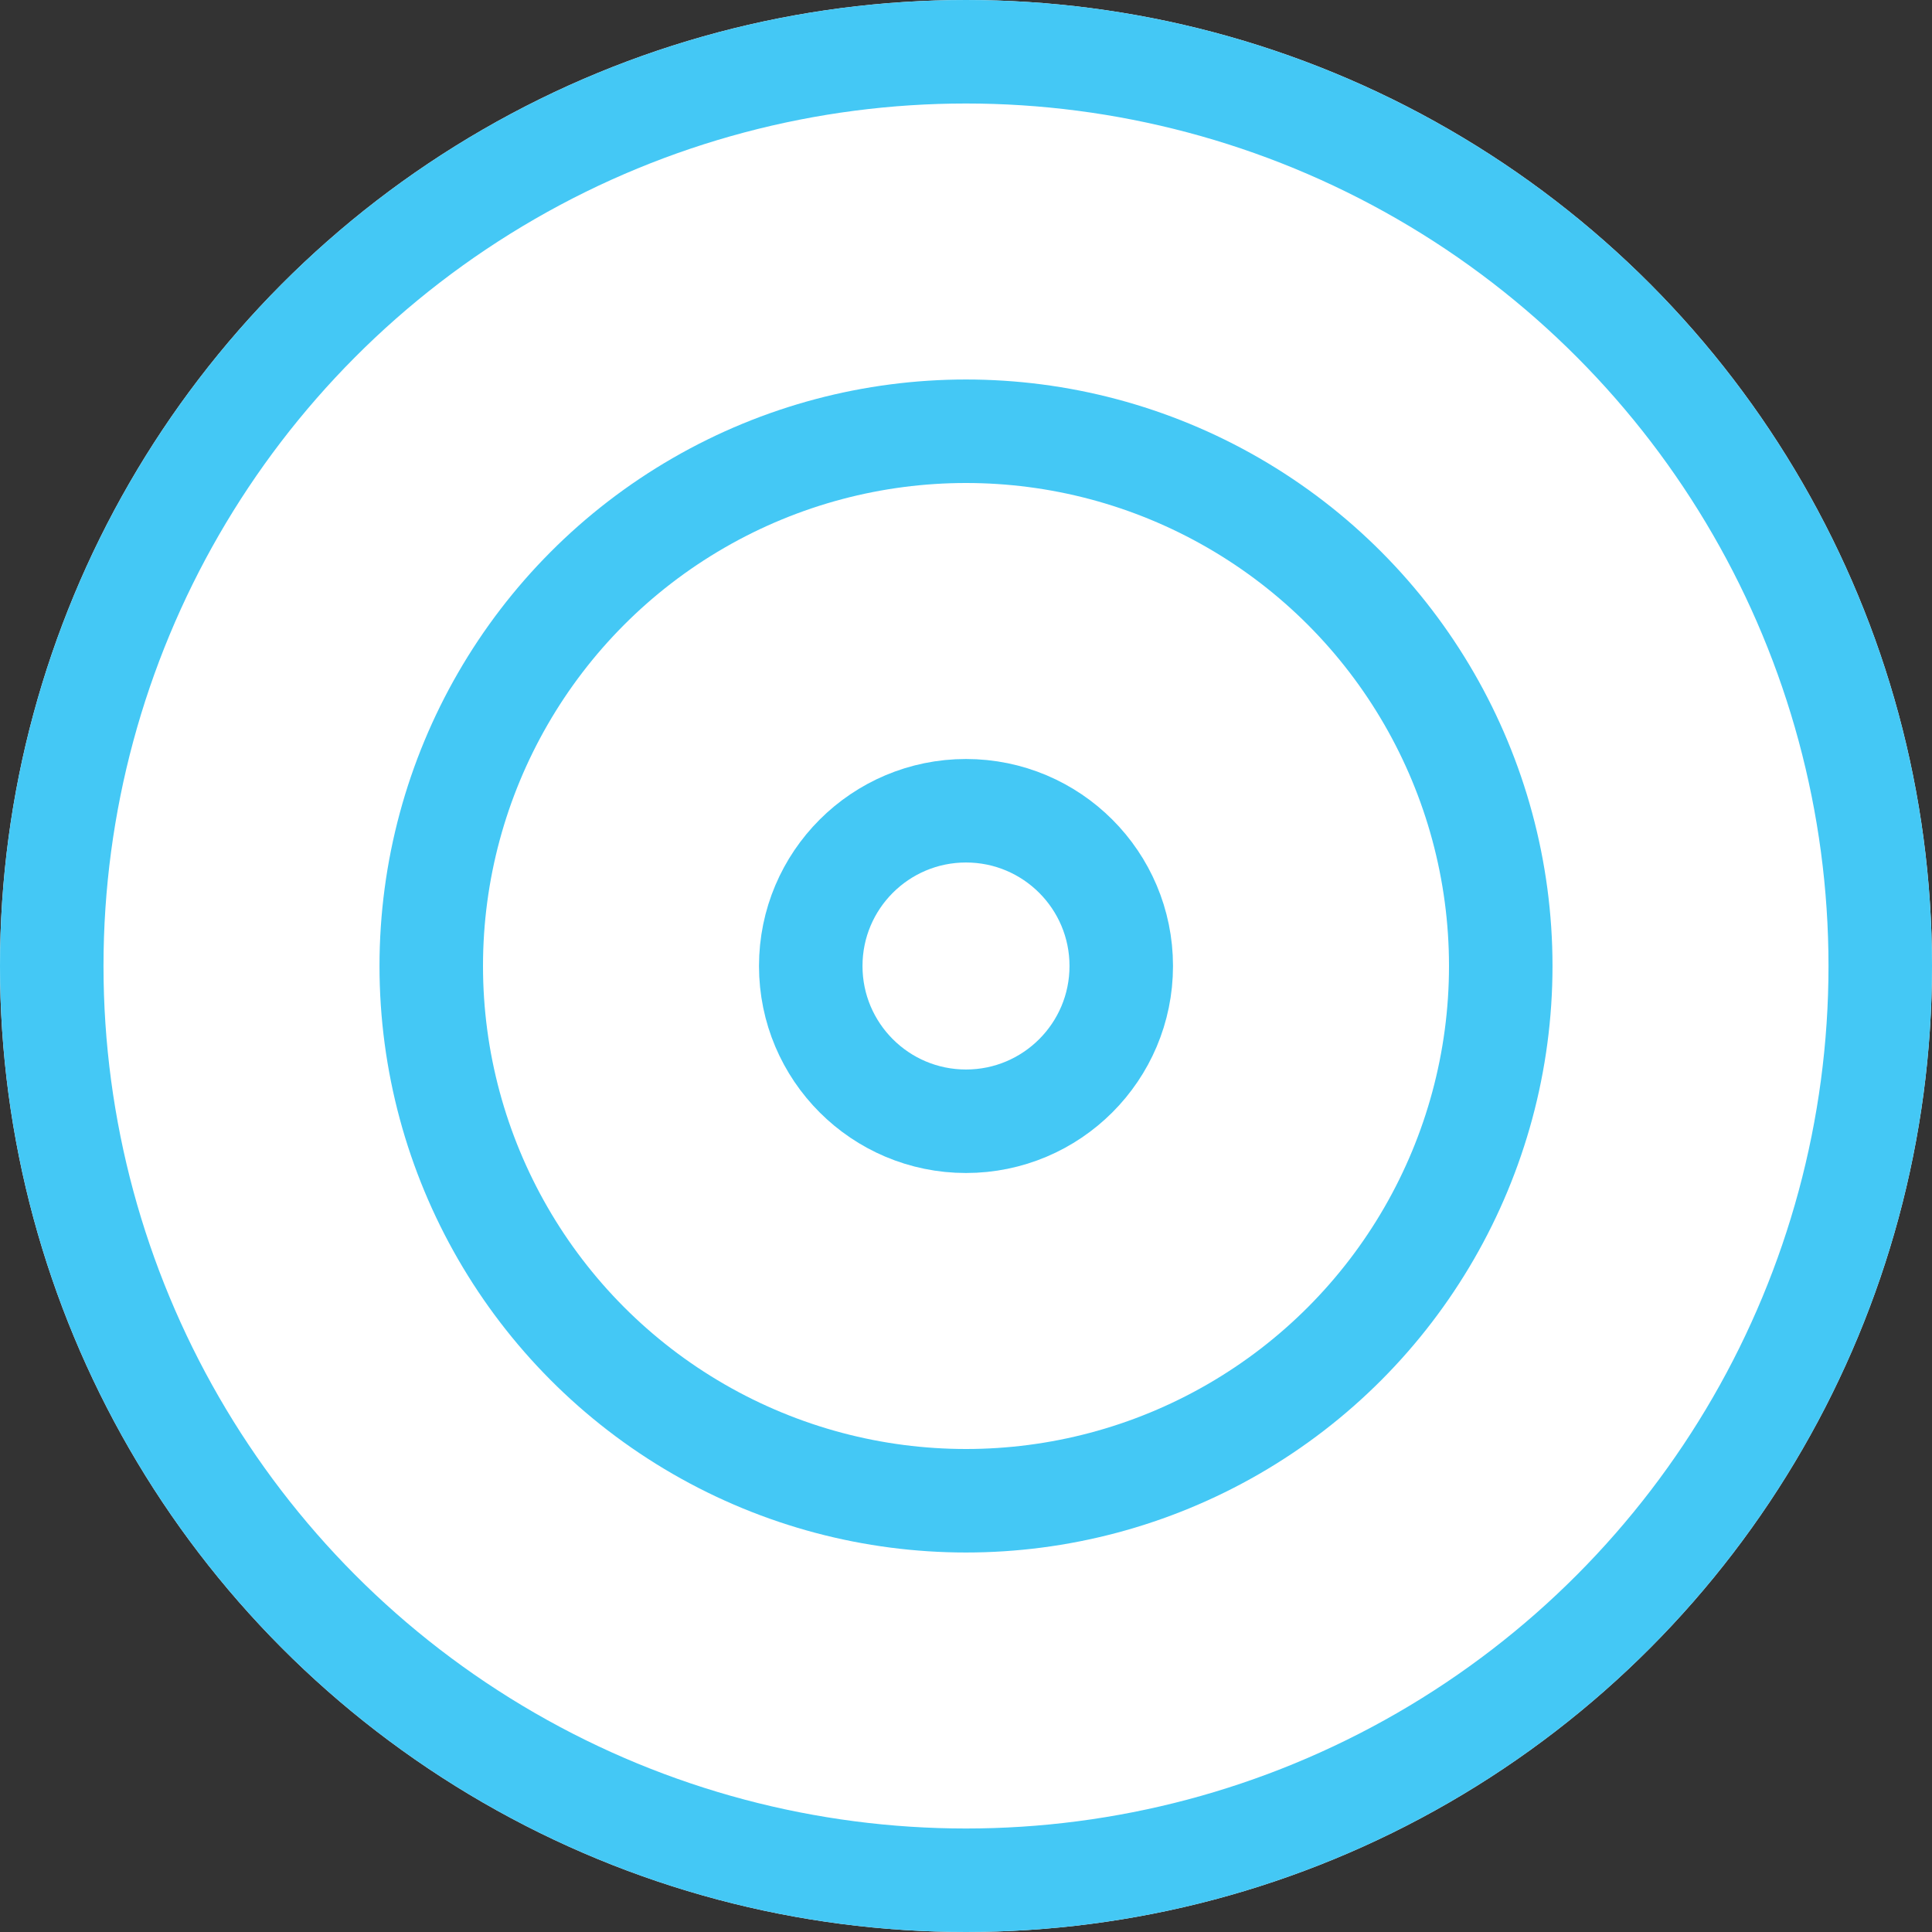 <svg xmlns="http://www.w3.org/2000/svg" width="56" height="56" viewBox="0 0 56 56">
  <rect x="0" y="0" width="56" height="56" fill="#333333" stroke="none"/>
  <g id="Group_44" data-name="Group 44" transform="translate(-1287 -3867)">
    <g id="Ellipse_12" data-name="Ellipse 12" transform="translate(1287 3867)" fill="#fff" stroke="#44c8f5" stroke-width="3">
      <circle cx="28" cy="28" r="28" stroke="none"/>
      <circle cx="28" cy="28" r="26.5" fill="none"/>
    </g>
    <g id="Ellipse_13" data-name="Ellipse 13" transform="translate(1298 3878)" fill="#fff" stroke="#44c8f5" stroke-width="3">
      <circle cx="17" cy="17" r="17" stroke="none"/>
      <circle cx="17" cy="17" r="15.5" fill="none"/>
    </g>
    <g id="Ellipse_14" data-name="Ellipse 14" transform="translate(1309 3889)" fill="#fff" stroke="#44c8f5" stroke-width="3">
      <circle cx="6" cy="6" r="6" stroke="none"/>
      <circle cx="6" cy="6" r="4.5" fill="none"/>
    </g>
  </g>
</svg>
